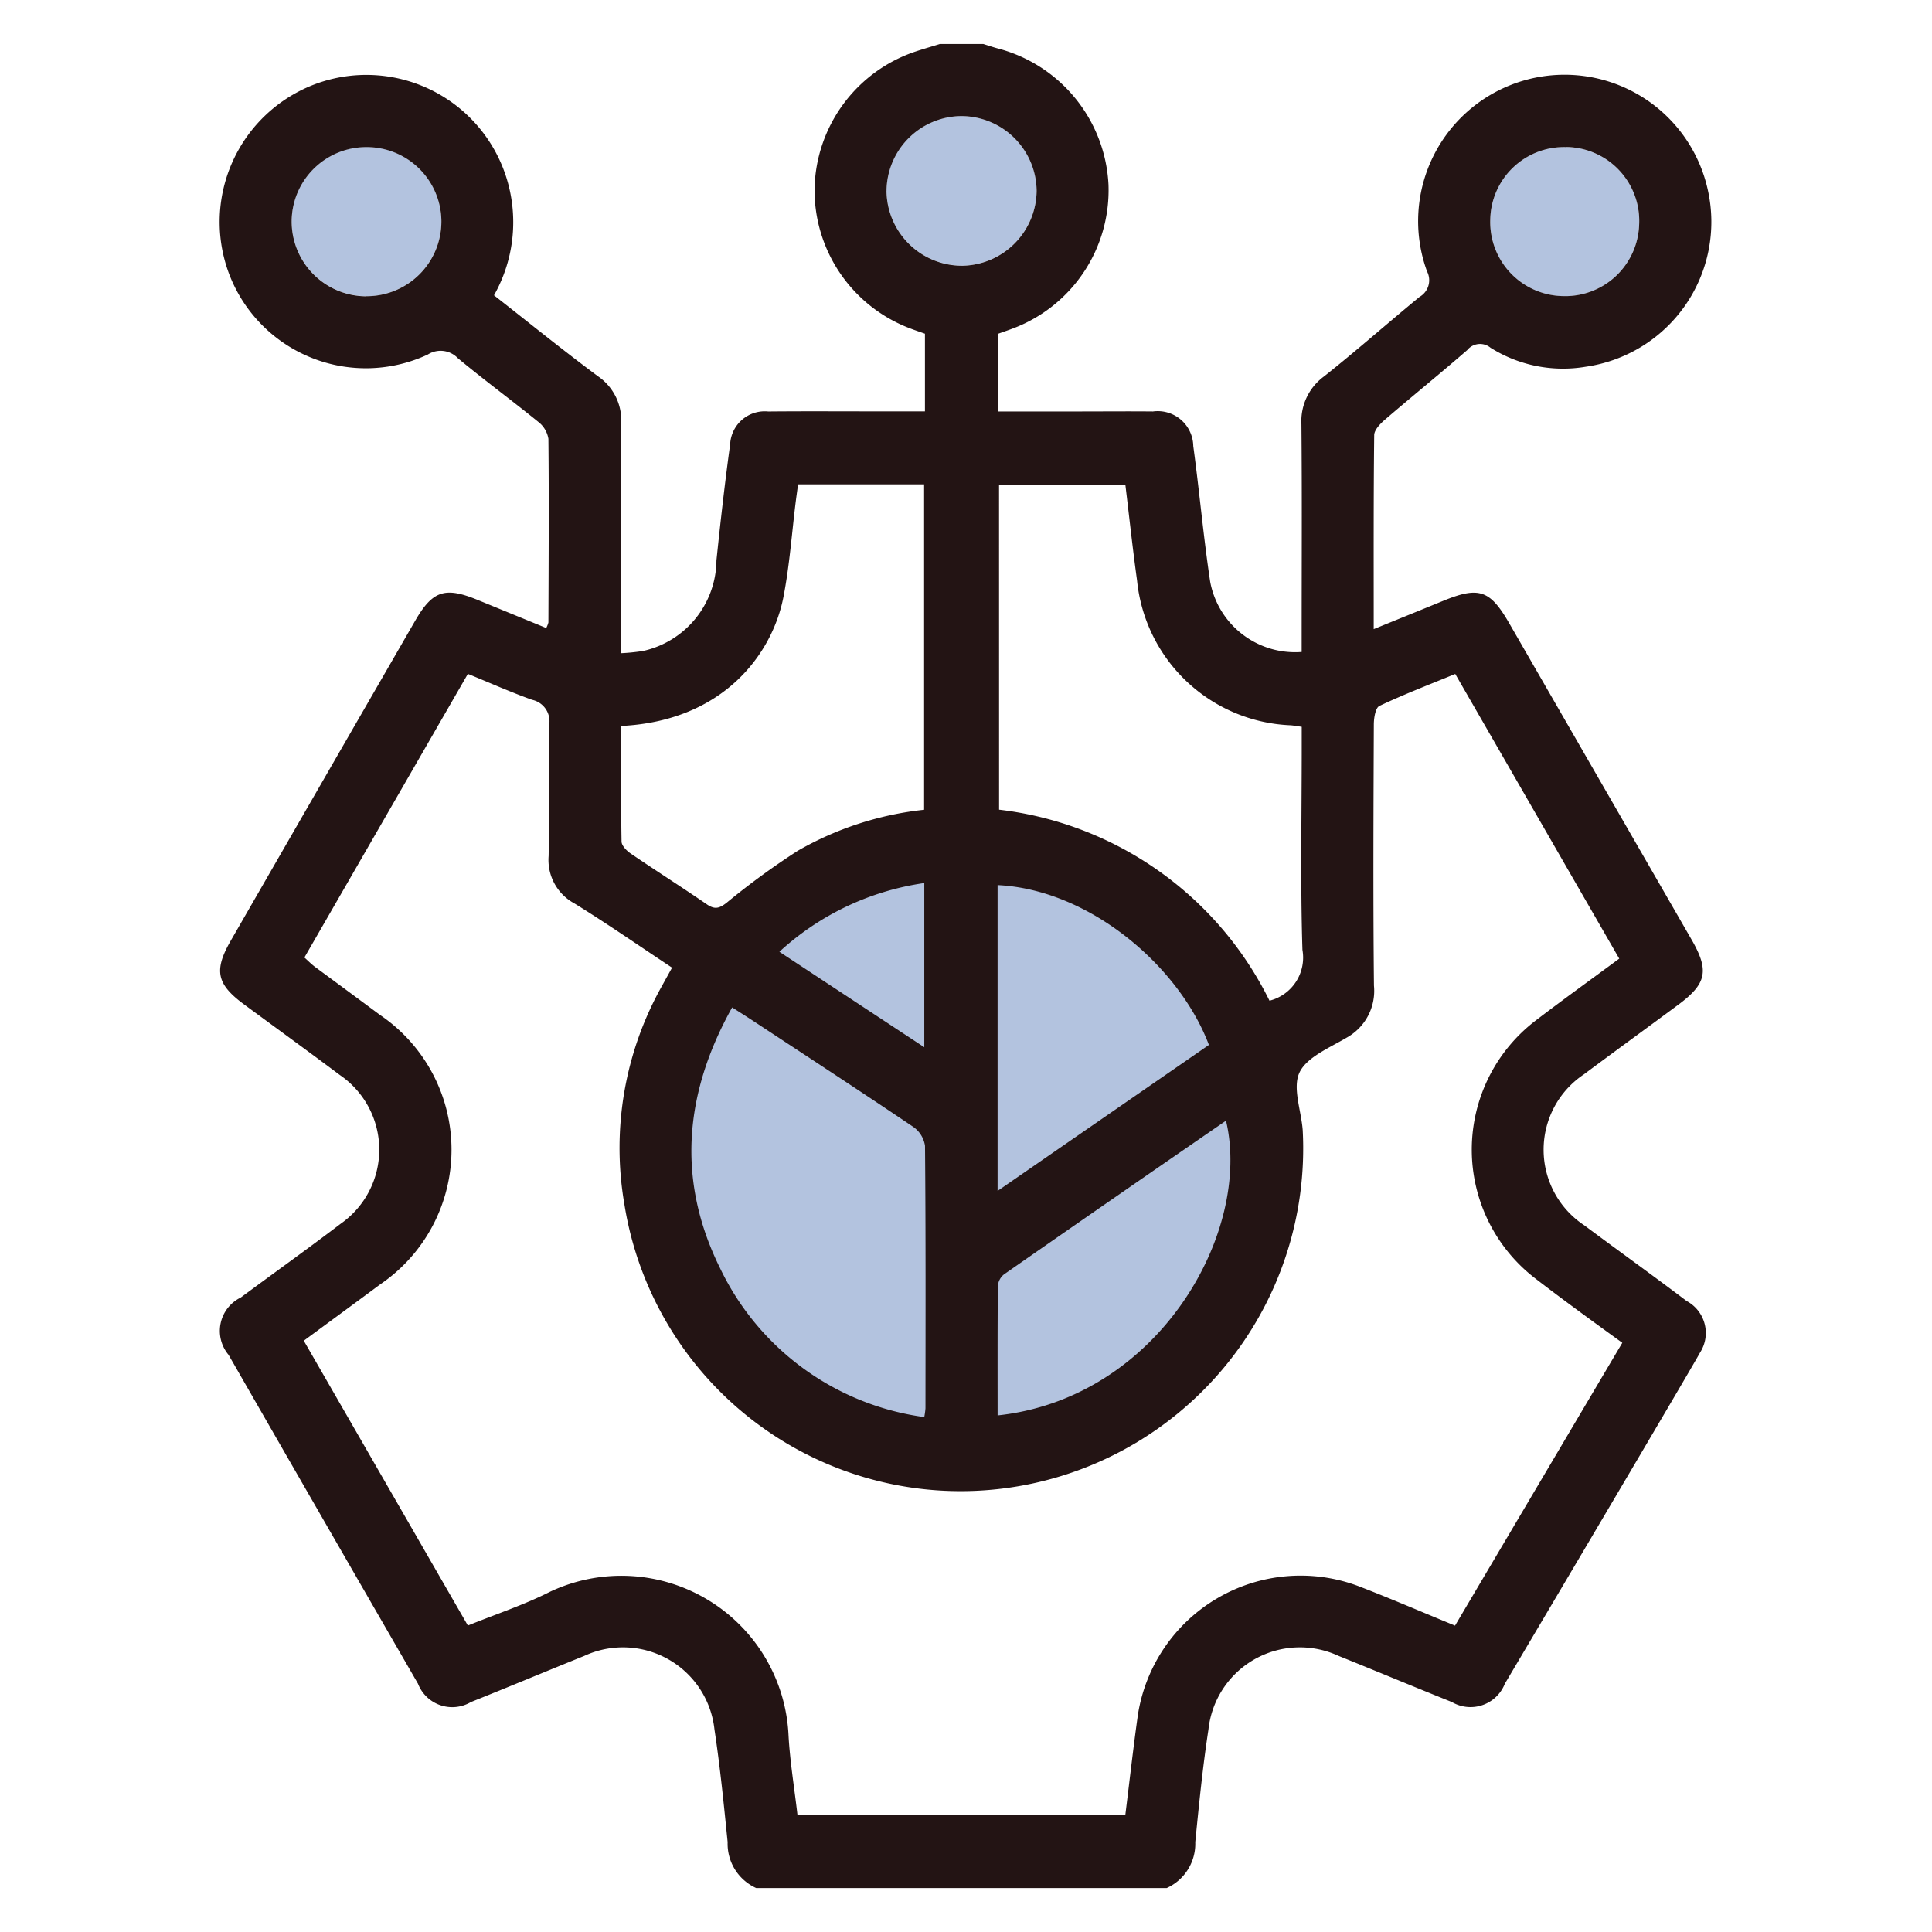 <?xml version="1.0" encoding="UTF-8"?> <svg xmlns="http://www.w3.org/2000/svg" width="88" height="88" viewBox="0 0 88 88"><g id="icon_4" transform="translate(-399 -1238)"><rect id="icon范围" width="88" height="88" transform="translate(399 1238)" fill="#efeff0" opacity="0"></rect><g id="icon主体" transform="translate(227 2164)"><path id="路径_5312" data-name="路径 5312" d="M232.487-903.985a3.438,3.438,0,0,1,3.46,3.407,3.447,3.447,0,0,1-3.379,3.41,3.443,3.443,0,0,1-3.459-3.411A3.437,3.437,0,0,1,232.487-903.985Zm-30.472,4.753a3.407,3.407,0,0,0,.976,2.435,3.407,3.407,0,0,0,2.417,1.019,3.406,3.406,0,0,0,2.428-1,3.406,3.406,0,0,0,1-2.428,3.4,3.4,0,0,0-3.4-3.371,3.4,3.4,0,0,0-3.419,3.343Zm61.376.188a3.364,3.364,0,0,0-.909-2.47,3.364,3.364,0,0,0-2.409-1.059,3.361,3.361,0,0,0-2.42.927,3.36,3.36,0,0,0-1.041,2.373,3.37,3.37,0,0,0,.91,2.428,3.37,3.37,0,0,0,2.366,1.063,3.375,3.375,0,0,0,2.43-.9,3.375,3.375,0,0,0,1.073-2.36Zm-30.846,29.338a13.125,13.125,0,0,0-13.125,13.125,13.125,13.125,0,0,0,13.125,13.125,13.125,13.125,0,0,0,13.125-13.125,13.125,13.125,0,0,0-13.126-13.125Z" transform="translate(-16.731 -16.731)" fill="rgba(2,55,147,0.3)"></path><path id="路径_5313" data-name="路径 5313" d="M248.843-866.726c-1.546-1.172-3.122-2.3-4.68-3.461a4.128,4.128,0,0,1-1.854-3.434,4.128,4.128,0,0,1,1.835-3.444c1.424-1.062,2.861-2.106,4.289-3.163,1.308-.968,1.429-1.562.614-2.977q-4.152-7.205-8.306-14.41c-.873-1.514-1.377-1.684-3-1.02-1.02.418-2.041.831-3.17,1.291,0-3.049-.011-5.942.022-8.834,0-.237.271-.516.482-.7,1.244-1.069,2.518-2.1,3.757-3.177a.749.749,0,0,1,.507-.274.749.749,0,0,1,.552.168,6.2,6.2,0,0,0,4.329.867,6.67,6.67,0,0,0,4.542-2.8,6.67,6.67,0,0,0,1.031-5.237,6.681,6.681,0,0,0-3.086-4.309,6.681,6.681,0,0,0-5.253-.706,6.668,6.668,0,0,0-4.129,3.382,6.668,6.668,0,0,0-.325,5.327.873.873,0,0,1-.341,1.159c-1.459,1.2-2.871,2.449-4.348,3.621a2.528,2.528,0,0,0-1.033,2.181c.03,3.144.011,6.288.011,9.432v.94a3.933,3.933,0,0,1-4.167-3.2c-.309-2.052-.49-4.123-.77-6.18a1.619,1.619,0,0,0-.566-1.2,1.619,1.619,0,0,0-1.271-.374c-1.148-.011-2.3,0-3.445,0h-3.6V-910.8c.252-.09.482-.168.709-.255a6.731,6.731,0,0,0,4.311-6.538,6.761,6.761,0,0,0-5.014-6.193c-.233-.061-.462-.14-.692-.211h-1.969c-.361.111-.725.216-1.083.334a6.734,6.734,0,0,0-4.63,6.235,6.734,6.734,0,0,0,4.32,6.374c.227.088.458.165.708.254v3.538h-2.05c-1.7,0-3.391-.011-5.086.005a1.577,1.577,0,0,0-1.188.372,1.577,1.577,0,0,0-.548,1.119c-.242,1.759-.441,3.524-.625,5.291a4.267,4.267,0,0,1-3.351,4.128,9.519,9.519,0,0,1-1,.1v-.939c0-3.172-.02-6.344.012-9.515a2.433,2.433,0,0,0-1.058-2.161c-1.6-1.189-3.146-2.443-4.735-3.687a6.769,6.769,0,0,0,.543-5.428,6.687,6.687,0,0,0-3.434-3.939,6.687,6.687,0,0,0-5.218-.266,6.706,6.706,0,0,0-3.828,3.611,6.706,6.706,0,0,0-.043,5.262,6.666,6.666,0,0,0,3.747,3.637,6.666,6.666,0,0,0,5.219-.18,1.084,1.084,0,0,1,1.364.164c1.2,1,2.454,1.919,3.662,2.9a1.222,1.222,0,0,1,.466.776c.028,2.788.01,5.577,0,8.366a1.137,1.137,0,0,1-.1.251l-3.144-1.288c-1.472-.6-2.034-.412-2.827.962q-4.2,7.276-8.389,14.554c-.788,1.368-.658,1.99.6,2.918,1.452,1.07,2.913,2.129,4.356,3.211a4.118,4.118,0,0,1,1.8,3.378,4.118,4.118,0,0,1-1.758,3.4c-1.5,1.143-3.036,2.238-4.551,3.361a1.692,1.692,0,0,0-.915,1.169,1.692,1.692,0,0,0,.359,1.44q4.306,7.5,8.63,14.983a1.67,1.67,0,0,0,1.011.974,1.67,1.67,0,0,0,1.4-.141c1.724-.689,3.436-1.406,5.158-2.1a4.191,4.191,0,0,1,3.829.151,4.191,4.191,0,0,1,2.105,3.2c.258,1.7.427,3.416.6,5.129a2.213,2.213,0,0,0,1.3,2.092h18.7a2.214,2.214,0,0,0,1.3-2.092c.169-1.713.339-3.428.6-5.128a4.191,4.191,0,0,1,2.1-3.2,4.191,4.191,0,0,1,3.829-.153c1.722.693,3.434,1.41,5.157,2.1a1.677,1.677,0,0,0,1.4.139,1.677,1.677,0,0,0,1.013-.969c.446-.752,8.473-14.308,8.887-15.077a1.649,1.649,0,0,0,.219-1.3,1.649,1.649,0,0,0-.8-1.045Zm-5.5-52.578a3.364,3.364,0,0,1,2.409,1.06,3.364,3.364,0,0,1,.909,2.469,3.375,3.375,0,0,1-1.071,2.36,3.375,3.375,0,0,1-2.429.9,3.37,3.37,0,0,1-2.368-1.06A3.37,3.37,0,0,1,239.88-916a3.36,3.36,0,0,1,1.041-2.373,3.36,3.36,0,0,1,2.42-.927Zm-54.665,6.8a3.407,3.407,0,0,1-2.417-1.019,3.407,3.407,0,0,1-.976-2.435,3.4,3.4,0,0,1,3.42-3.342,3.4,3.4,0,0,1,3.4,3.371,3.406,3.406,0,0,1-1,2.425,3.406,3.406,0,0,1-2.428.995Zm28.827,8.576h5.753c.177,1.46.333,2.919.534,4.372a7.331,7.331,0,0,0,7,6.592c.131.01.262.036.5.069v.979c0,3.06-.063,6.122.032,9.178a2.024,2.024,0,0,1-1.5,2.318,15.783,15.783,0,0,0-12.317-8.7Zm-.065,42.4c0-1.97-.007-3.933.012-5.9a.75.75,0,0,1,.28-.527q5.037-3.508,10.111-7c1.2,5.063-3.055,12.634-10.4,13.425Zm9.626-16.878-9.627,6.651v-13.93c4.188.2,8.267,3.685,9.625,7.277Zm-14.686-38.9a3.437,3.437,0,0,1,3.377-3.407,3.438,3.438,0,0,1,3.46,3.407,3.447,3.447,0,0,1-3.379,3.41,3.443,3.443,0,0,1-3.459-3.413Zm1.753,43.492c.036,3.987.024,7.973.021,11.96a3.419,3.419,0,0,1-.055.4,12.115,12.115,0,0,1-9.29-6.76c-1.984-3.994-1.664-7.952.54-11.9.378.242.692.439,1,.643,2.416,1.591,4.838,3.171,7.235,4.789a1.284,1.284,0,0,1,.548.865ZM214.1-878.3l-6.6-4.348a12.341,12.341,0,0,1,6.6-3.13Zm-13.806-14.633c4.683-.23,6.89-3.31,7.39-5.872.282-1.443.382-2.921.566-4.384.03-.239.065-.477.1-.749h5.742v14.822a14.672,14.672,0,0,0-5.755,1.868,34.186,34.186,0,0,0-3.23,2.359c-.335.264-.547.332-.912.08-1.147-.789-2.324-1.534-3.474-2.318-.182-.124-.407-.356-.41-.541-.03-1.744-.018-3.488-.018-5.268Zm37.982,40.979c-1.519-.623-2.946-1.24-4.4-1.8a7.5,7.5,0,0,0-6.43.552,7.5,7.5,0,0,0-3.621,5.342c-.211,1.507-.38,3.02-.568,4.529H208.324c-.142-1.232-.34-2.418-.407-3.611a7.622,7.622,0,0,0-3.675-6.187,7.622,7.622,0,0,0-7.187-.37c-1.185.6-2.459,1.018-3.744,1.54l-7.474-12.973c1.207-.89,2.35-1.726,3.487-2.571a7.414,7.414,0,0,0,3.242-6.134,7.414,7.414,0,0,0-3.25-6.129q-1.484-1.1-2.967-2.193c-.167-.125-.314-.276-.484-.428l7.446-12.919c1.013.414,1.957.835,2.927,1.182a1,1,0,0,1,.779,1.129c-.044,1.995.011,3.992-.028,5.987a2.25,2.25,0,0,0,1.177,2.159c1.5.927,2.953,1.936,4.445,2.925-.174.316-.307.552-.436.79a15.054,15.054,0,0,0-1.736,9.981,15.509,15.509,0,0,0,17.168,12.962,15.61,15.61,0,0,0,13.729-16.34c-.068-.889-.474-1.928-.144-2.622s1.363-1.12,2.136-1.578a2.435,2.435,0,0,0,1.254-2.375c-.042-3.964-.022-7.929-.006-11.893,0-.292.073-.761.255-.847,1.122-.531,2.284-.976,3.453-1.457l7.47,12.967c-1.3.962-2.562,1.867-3.794,2.81a7.4,7.4,0,0,0-2.923,5.875,7.4,7.4,0,0,0,2.9,5.888c1.3,1,2.628,1.964,3.957,2.926-1.975,3.333-7.408,12.524-7.618,12.88Z" fill="#231414"></path></g></g></svg> 